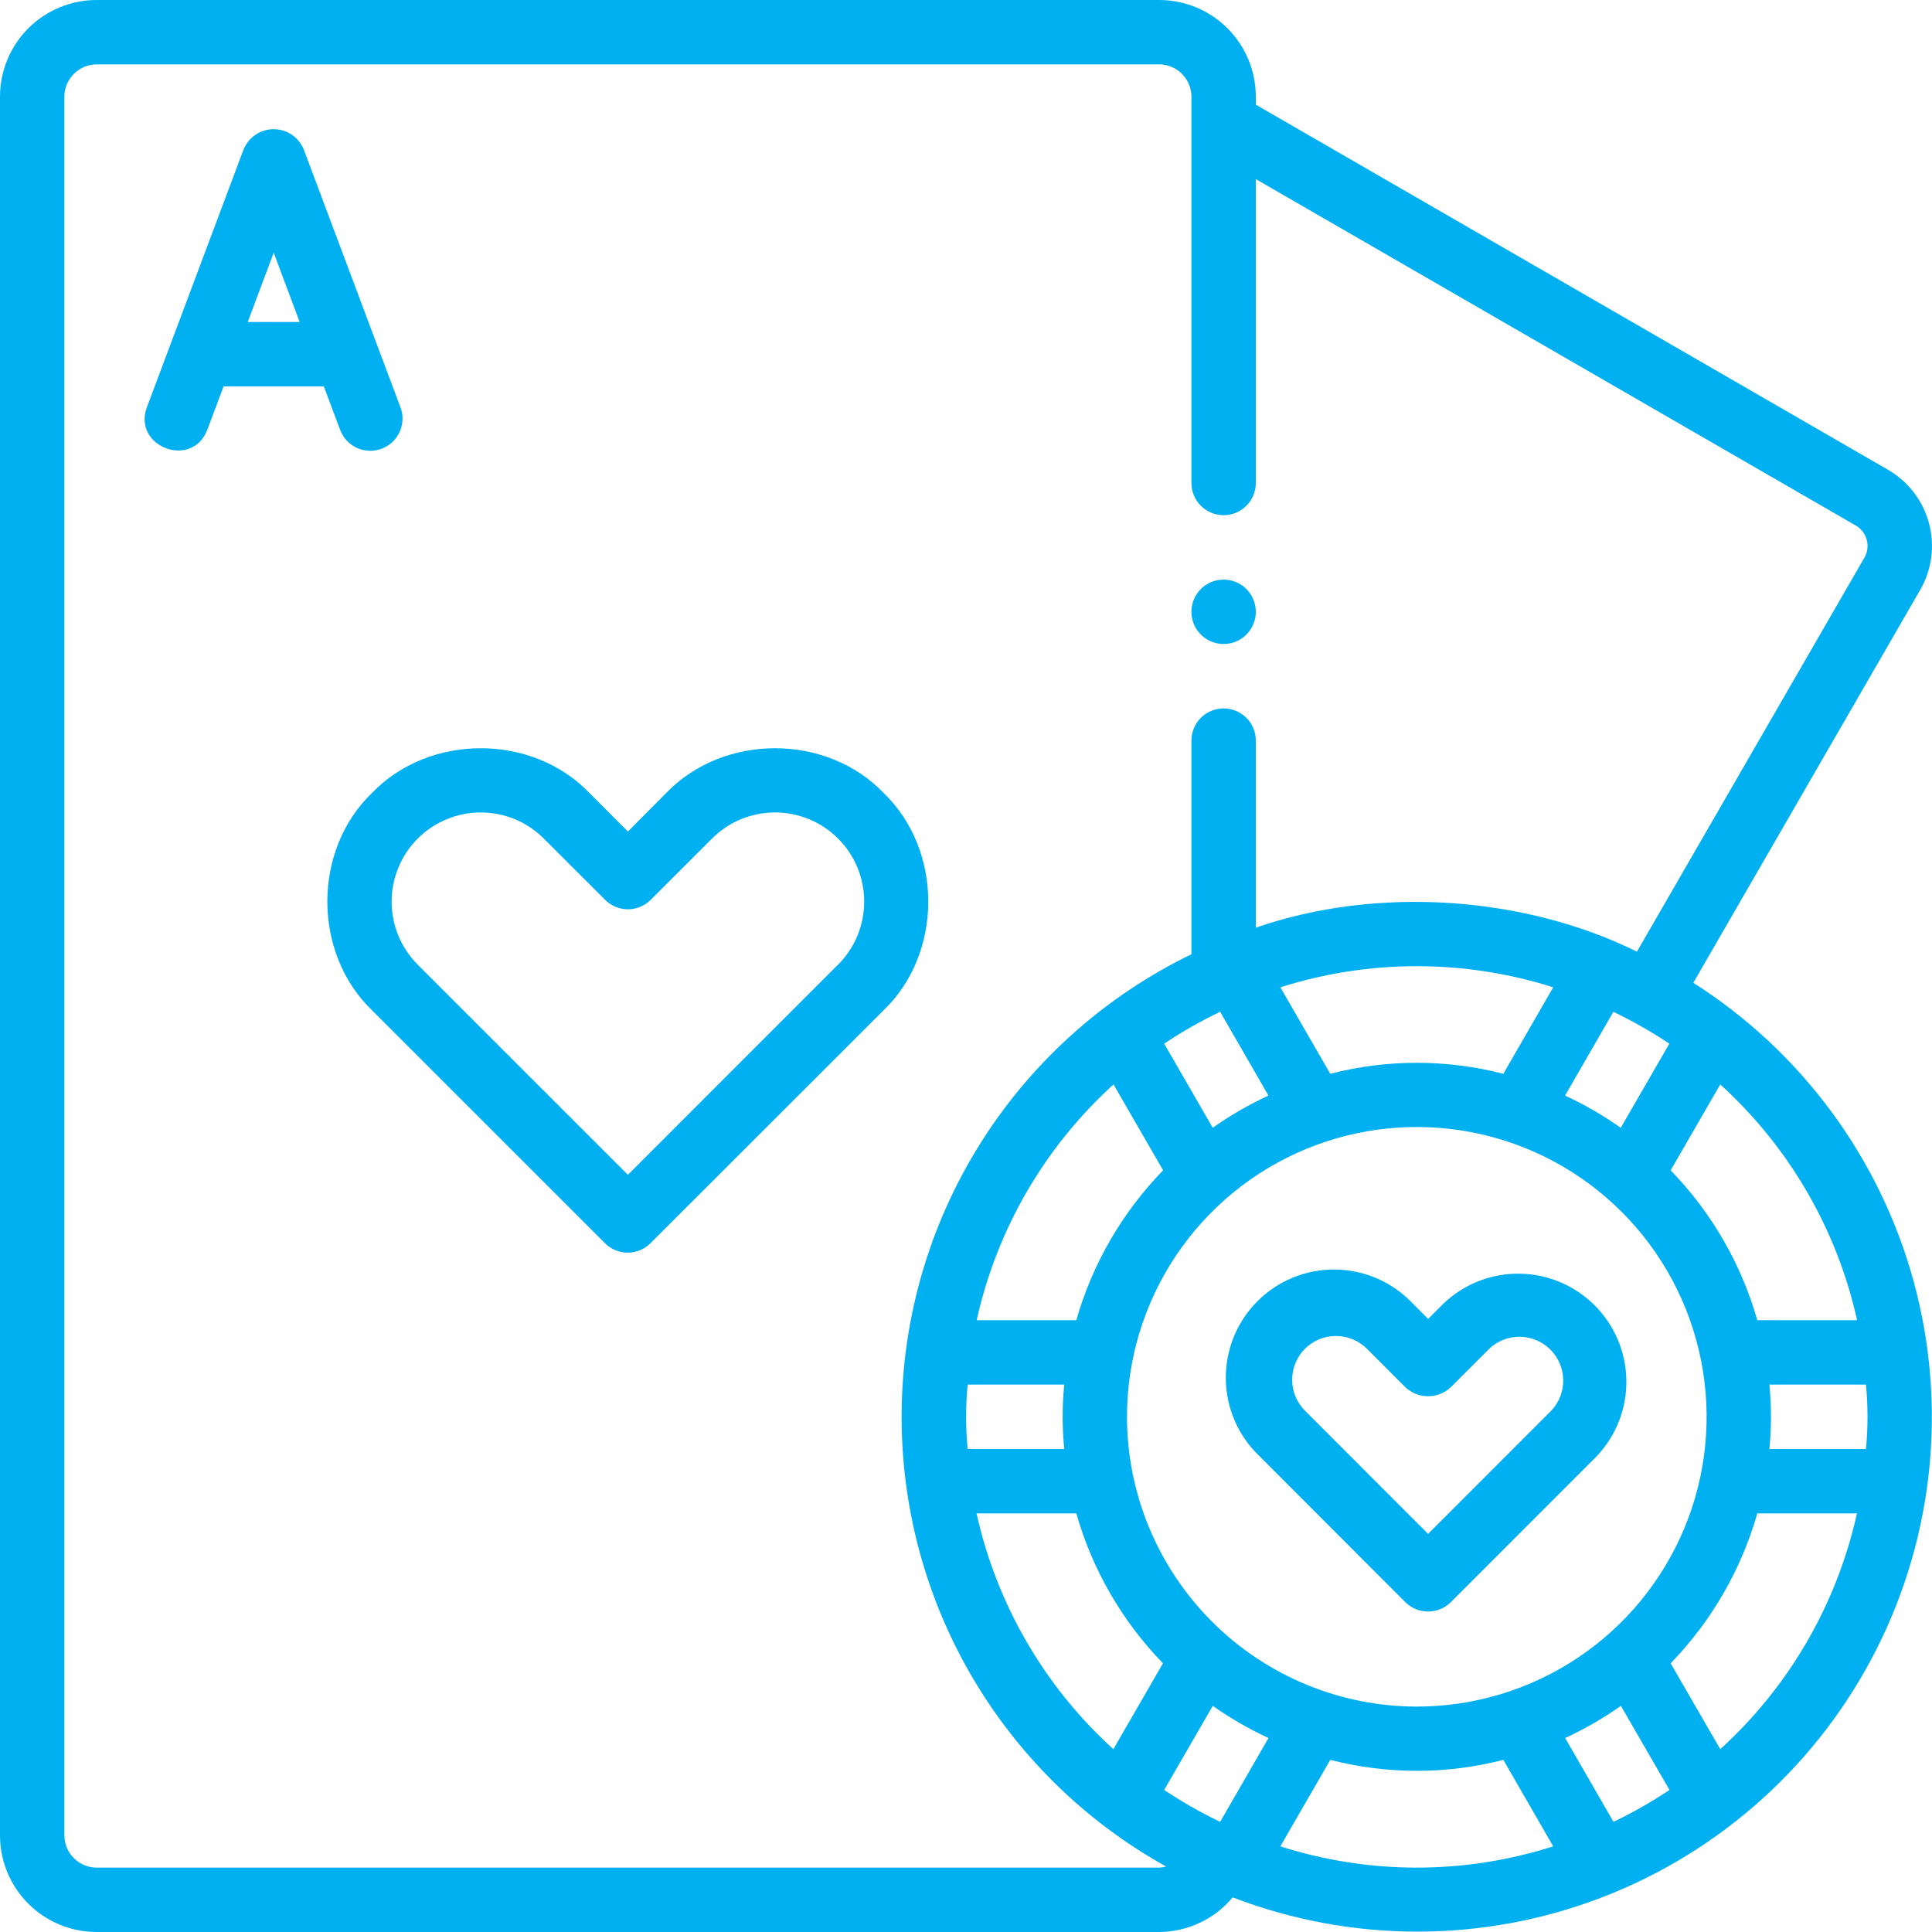 <svg width="40" height="40" viewBox="0 0 40 40" fill="none" xmlns="http://www.w3.org/2000/svg">
<path d="M25.333 13.333C25.465 13.333 25.594 13.294 25.704 13.221C25.813 13.148 25.899 13.044 25.949 12.922C26 12.8 26.013 12.666 25.987 12.537C25.962 12.407 25.898 12.289 25.805 12.195C25.712 12.102 25.593 12.039 25.463 12.013C25.334 11.987 25.2 12 25.078 12.051C24.956 12.101 24.852 12.187 24.779 12.296C24.706 12.406 24.667 12.535 24.667 12.667C24.667 12.844 24.737 13.013 24.862 13.138C24.987 13.263 25.157 13.333 25.333 13.333ZM18.294 16.417C17.111 15.183 14.982 15.183 13.794 16.417L13 17.216L12.203 16.417C11.018 15.183 8.889 15.183 7.702 16.417C6.469 17.6 6.469 19.73 7.702 20.917L12.525 25.739C12.587 25.801 12.66 25.85 12.741 25.884C12.822 25.917 12.909 25.935 12.997 25.935C13.084 25.935 13.171 25.917 13.252 25.884C13.333 25.85 13.406 25.801 13.468 25.739L18.294 20.917C19.527 19.732 19.527 17.602 18.294 16.417ZM17.352 19.97L13 24.323L8.648 19.972C8.477 19.8 8.341 19.597 8.248 19.373C8.156 19.149 8.108 18.909 8.108 18.666C8.108 18.424 8.156 18.184 8.249 17.96C8.341 17.736 8.477 17.533 8.649 17.361C8.82 17.19 9.024 17.054 9.248 16.961C9.472 16.869 9.712 16.821 9.954 16.821C10.196 16.821 10.437 16.869 10.66 16.961C10.884 17.054 11.088 17.19 11.259 17.362L12.528 18.63C12.59 18.692 12.664 18.741 12.745 18.775C12.826 18.808 12.912 18.826 13 18.826C13.088 18.826 13.174 18.808 13.255 18.775C13.336 18.741 13.41 18.692 13.472 18.63L14.741 17.362C14.912 17.19 15.116 17.054 15.34 16.961C15.563 16.869 15.804 16.821 16.046 16.821C16.288 16.821 16.528 16.869 16.752 16.961C16.976 17.054 17.18 17.19 17.351 17.361C17.523 17.533 17.659 17.736 17.752 17.96C17.844 18.184 17.892 18.424 17.892 18.666C17.892 18.909 17.844 19.149 17.752 19.373C17.659 19.597 17.523 19.8 17.352 19.972V19.97ZM7.667 9.333C7.774 9.333 7.881 9.307 7.976 9.257C8.071 9.207 8.153 9.135 8.215 9.046C8.276 8.958 8.315 8.856 8.328 8.749C8.342 8.642 8.329 8.533 8.291 8.432L6.291 3.099C6.241 2.974 6.155 2.867 6.044 2.791C5.932 2.715 5.801 2.675 5.666 2.675C5.531 2.675 5.4 2.715 5.288 2.791C5.177 2.867 5.091 2.974 5.041 3.099L3.041 8.432C2.739 9.248 3.975 9.718 4.291 8.901L4.629 8H6.704L7.043 8.901C7.09 9.028 7.175 9.137 7.287 9.215C7.399 9.292 7.531 9.333 7.667 9.333ZM5.129 6.667L5.667 5.232L6.204 6.667H5.129ZM35.058 20.348L39.758 12.209C39.998 11.791 40.062 11.296 39.937 10.831C39.812 10.365 39.508 9.969 39.091 9.727L26 2.167V2C26 1.47 25.789 0.961 25.414 0.586C25.039 0.211 24.53 0 24 0H2C1.47 0 0.961 0.211 0.586 0.586C0.211 0.961 0 1.47 0 2V38C0 38.53 0.211 39.039 0.586 39.414C0.961 39.789 1.47 40 2 40H24C24.291 39.998 24.577 39.933 24.84 39.809C25.103 39.686 25.335 39.506 25.522 39.283C27.988 40.231 30.718 40.229 33.183 39.277C35.647 38.325 37.67 36.491 38.858 34.131C40.047 31.772 40.316 29.055 39.614 26.508C38.911 23.961 37.288 21.766 35.058 20.348ZM35.616 22.452C37.042 23.747 38.032 25.452 38.449 27.333H36.383C36.05 26.166 35.434 25.1 34.589 24.23L35.616 22.452ZM22.034 28.667C21.99 29.11 21.99 29.557 22.034 30H20.034C19.992 29.557 19.992 29.11 20.034 28.667H22.034ZM20.221 27.333C20.638 25.452 21.628 23.747 23.054 22.452L24.081 24.23C23.235 25.1 22.617 26.166 22.284 27.333H20.221ZM22.284 31.333C22.616 32.5 23.232 33.566 24.078 34.437L23.051 36.215C21.625 34.92 20.635 33.214 20.218 31.333H22.284ZM23.333 29.333C23.333 28.147 23.685 26.987 24.345 26C25.004 25.013 25.941 24.244 27.037 23.79C28.134 23.336 29.34 23.217 30.504 23.449C31.668 23.68 32.737 24.252 33.576 25.091C34.415 25.93 34.986 26.999 35.218 28.163C35.45 29.327 35.331 30.533 34.877 31.629C34.422 32.726 33.654 33.663 32.667 34.322C31.68 34.981 30.52 35.333 29.333 35.333C27.743 35.332 26.218 34.699 25.093 33.574C23.968 32.449 23.335 30.924 23.333 29.333ZM24.103 21.608C24.473 21.36 24.86 21.14 25.262 20.948L26.262 22.683C25.858 22.869 25.471 23.093 25.108 23.349L24.103 21.608ZM26.508 20.441C28.347 19.858 30.32 19.858 32.158 20.441L31.125 22.232C29.95 21.928 28.717 21.928 27.542 22.232L26.508 20.441ZM32.403 22.683L33.403 20.948C33.805 21.141 34.192 21.361 34.562 21.608L33.556 23.35C33.193 23.093 32.807 22.87 32.403 22.683V22.683ZM24 38.667H2C1.823 38.667 1.654 38.596 1.529 38.471C1.404 38.346 1.333 38.177 1.333 38V2C1.333 1.823 1.404 1.654 1.529 1.529C1.654 1.404 1.823 1.333 2 1.333H24C24.177 1.333 24.346 1.404 24.471 1.529C24.596 1.654 24.667 1.823 24.667 2V10C24.667 10.177 24.737 10.346 24.862 10.471C24.987 10.596 25.157 10.667 25.333 10.667C25.51 10.667 25.68 10.596 25.805 10.471C25.93 10.346 26 10.177 26 10V3.708L38.426 10.883C38.536 10.948 38.616 11.053 38.649 11.177C38.682 11.3 38.665 11.431 38.602 11.543L33.891 19.703C31.552 18.546 28.5 18.338 26 19.207V15.333C26 15.156 25.93 14.987 25.805 14.862C25.68 14.737 25.51 14.667 25.333 14.667C25.157 14.667 24.987 14.737 24.862 14.862C24.737 14.987 24.667 15.156 24.667 15.333V19.757C22.913 20.607 21.427 21.923 20.369 23.56C19.312 25.197 18.724 27.093 18.671 29.041C18.617 30.99 19.098 32.915 20.063 34.609C21.028 36.302 22.44 37.698 24.143 38.644C24.097 38.657 24.049 38.665 24 38.667ZM25.262 37.719C24.86 37.527 24.473 37.306 24.103 37.059L25.109 35.318C25.473 35.574 25.859 35.797 26.263 35.984L25.262 37.719ZM29.333 38.667C28.375 38.667 27.422 38.518 26.508 38.227L27.542 36.436C28.717 36.739 29.95 36.739 31.125 36.436L32.158 38.227C31.245 38.518 30.292 38.667 29.333 38.667ZM33.405 37.719L32.405 35.984C32.809 35.797 33.195 35.574 33.559 35.318L34.565 37.059C34.194 37.306 33.807 37.527 33.405 37.719ZM35.616 36.215L34.589 34.437C35.434 33.566 36.05 32.5 36.383 31.333H38.446C38.029 33.214 37.041 34.919 35.616 36.215ZM36.633 30C36.677 29.557 36.677 29.11 36.633 28.667H38.633C38.675 29.11 38.675 29.557 38.633 30H36.633ZM29.095 33.171C29.221 33.295 29.39 33.365 29.567 33.365C29.743 33.365 29.913 33.295 30.038 33.171L33.058 30.15C33.46 29.726 33.68 29.163 33.672 28.579C33.664 27.996 33.428 27.438 33.016 27.026C32.603 26.613 32.046 26.378 31.462 26.37C30.879 26.362 30.315 26.582 29.892 26.983L29.568 27.307L29.245 26.983C29.039 26.766 28.792 26.592 28.518 26.472C28.244 26.352 27.948 26.288 27.649 26.284C27.35 26.28 27.053 26.336 26.776 26.448C26.498 26.561 26.246 26.728 26.035 26.94C25.823 27.151 25.656 27.403 25.543 27.68C25.431 27.958 25.375 28.255 25.379 28.554C25.383 28.853 25.447 29.149 25.567 29.423C25.687 29.697 25.861 29.944 26.078 30.15L29.095 33.171ZM27.017 27.925C27.188 27.755 27.419 27.66 27.659 27.66C27.9 27.66 28.13 27.755 28.301 27.925L29.095 28.72C29.223 28.84 29.391 28.908 29.567 28.908C29.742 28.908 29.911 28.84 30.038 28.72L30.833 27.925C31.005 27.762 31.233 27.673 31.47 27.676C31.706 27.68 31.932 27.775 32.099 27.942C32.266 28.109 32.361 28.335 32.365 28.571C32.368 28.808 32.279 29.036 32.117 29.207L29.567 31.758L27.018 29.207C26.849 29.037 26.753 28.807 26.753 28.566C26.753 28.326 26.848 28.095 27.017 27.925Z" fill="#00B0F0"/>
</svg>
